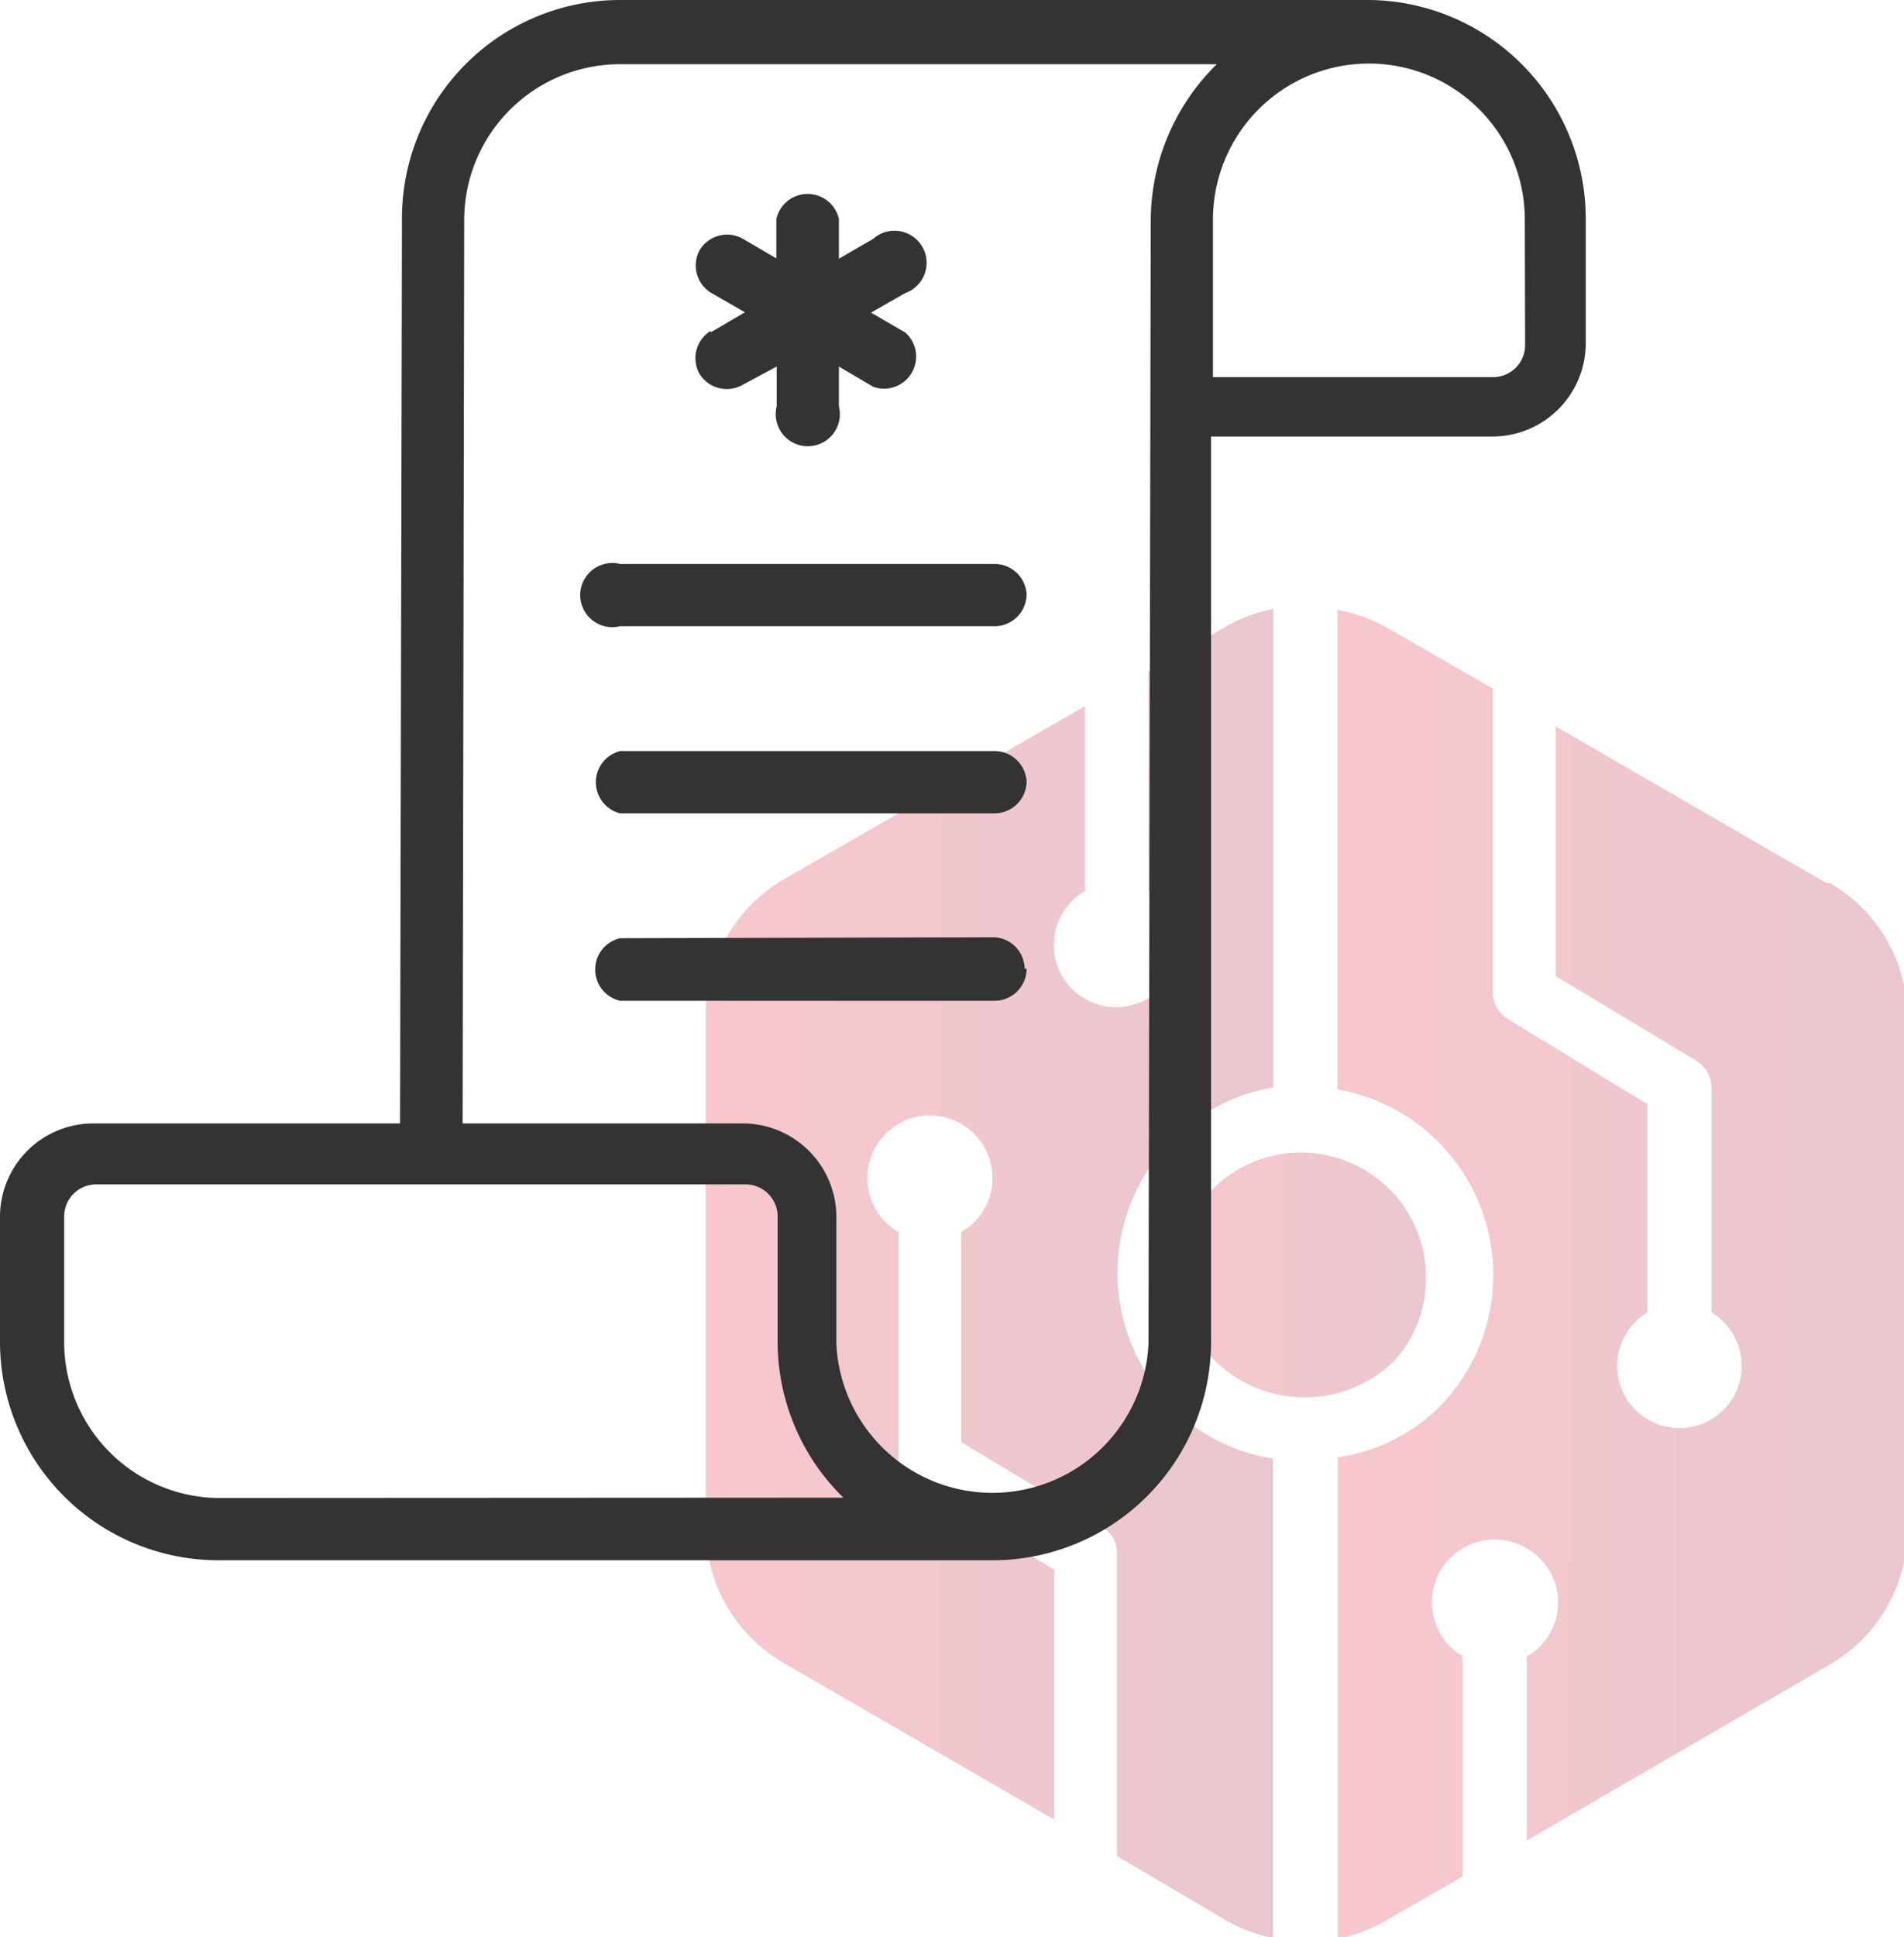 <svg xmlns="http://www.w3.org/2000/svg" xmlns:xlink="http://www.w3.org/1999/xlink" viewBox="0 0 59.35 60.35"><defs><style>.cls-1{opacity:0.25;}.cls-2{fill:url(#Degradado_sin_nombre_50);}.cls-3{fill:url(#Degradado_sin_nombre_50-2);}.cls-4{fill:url(#Degradado_sin_nombre_50-3);}.cls-5{fill:#333;}</style><linearGradient id="Degradado_sin_nombre_50" x1="22.26" y1="39.62" x2="39.94" y2="39.62" gradientTransform="translate(-0.17 -0.05) rotate(0.11)" gradientUnits="userSpaceOnUse"><stop offset="0" stop-color="#e41e3c"/><stop offset="0.78" stop-color="#b21e3c"/><stop offset="1" stop-color="#ab1e3c"/></linearGradient><linearGradient id="Degradado_sin_nombre_50-2" x1="37.02" y1="39.62" x2="44.82" y2="39.62" xlink:href="#Degradado_sin_nombre_50"/><linearGradient id="Degradado_sin_nombre_50-3" x1="41.89" y1="39.62" x2="59.58" y2="39.62" xlink:href="#Degradado_sin_nombre_50"/></defs><g id="Capa_2" data-name="Capa 2"><g id="Capa_1-2" data-name="Capa 1"><g class="cls-1"><path class="cls-2" d="M36.54,43.8a5.89,5.89,0,0,1,0-8.29,5.79,5.79,0,0,1,3.15-1.63l0-14.91a4.86,4.86,0,0,0-1.46.54l-2.43,1.4,0,6.85a1.94,1.94,0,0,1,.68,2.67,2,2,0,0,1-1.66.95,1.94,1.94,0,0,1-1-3.62V22l-9.43,5.42A4.9,4.9,0,0,0,22,31.66l0,15.93a4.86,4.86,0,0,0,2.43,4.22l8.43,4.88V48.9l-4.38-2.59a1,1,0,0,1-.47-.84V38.39a1.95,1.95,0,1,1,1.95,0l0,6.54,4.39,2.64a.94.94,0,0,1,.47.83l0,9.43,3.4,2a4.88,4.88,0,0,0,1.46.55l0-14.94a5.7,5.7,0,0,1-3.15-1.59Z"/><path class="cls-3" d="M43.42,42.44a4,4,0,0,1-5.5,0,3.91,3.91,0,0,1,0-5.51l0,0a3.9,3.9,0,0,1,5.51,5.51Z"/><path class="cls-4" d="M56.93,27.51l-8.44-4.88,0,7.78,4.39,2.64a1,1,0,0,1,.47.84v7a1.94,1.94,0,1,1-2,0V34.4L47,31.75a1,1,0,0,1-.47-.83V21.45l-3.4-1.95A5,5,0,0,0,41.69,19l0,14.94a5.87,5.87,0,0,1,3.17,9.9l0,0a5.65,5.65,0,0,1-3.16,1.56l0,15a4.86,4.86,0,0,0,1.46-.54l2.43-1.4V51.6a1.94,1.94,0,1,1,2-3.36,1.94,1.94,0,0,1,0,3.37v5.73l9.43-5.47a4.86,4.86,0,0,0,2.44-4.21l0-15.93a4.85,4.85,0,0,0-2.42-4.22Z"/></g><path class="cls-5" d="M42.69,0,19.35,0a6.8,6.8,0,0,0-6.82,6.8L12.47,35H2.93A2.91,2.91,0,0,0,0,37.9v3.89a6.81,6.81,0,0,0,6.8,6.82l24.13,0a6.81,6.81,0,0,0,6.82-6.8l0-28.21,8.76,0a2.91,2.91,0,0,0,2.92-2.91V6.87A6.82,6.82,0,0,0,42.69,0ZM6.8,46.67A4.86,4.86,0,0,1,2,41.79V37.9a1,1,0,0,1,1-1l20.24,0a1,1,0,0,1,1,1v3.9a6.79,6.79,0,0,0,2.05,4.86Zm29-4.81a4.87,4.87,0,0,1-9.73,0V38A2.92,2.92,0,0,0,23.17,35l-8.75,0L14.47,6.8A4.86,4.86,0,0,1,19.35,2L37.93,2a6.84,6.84,0,0,0-2.06,4.86ZM47.54,10.75a1,1,0,0,1-1,1H37.81V6.84a4.86,4.86,0,0,1,9.72,0Zm-25.38-.4,1.06-.62-1.06-.61a1,1,0,0,1-.35-1.33,1,1,0,0,1,1.33-.36l1.06.62V6.82a1,1,0,0,1,1.95,0V8.06l1.07-.62a1,1,0,1,1,1,1.69l-1.07.61,1.07.62a1,1,0,0,1-1,1.69l-1.07-.63v1.24a1,1,0,1,1-1.94,0V11.42L23.13,12a1,1,0,0,1-1.33-.36h0a1,1,0,0,1,.35-1.33ZM32,18.51a1,1,0,0,1-1,1l-11.67,0a1,1,0,1,1,0-1.94l11.67,0A1,1,0,0,1,32,18.51Zm0,5.83a1,1,0,0,1-1,1l-11.67,0a1,1,0,0,1,0-1.94l11.68,0A1,1,0,0,1,32,24.34Zm0,5.84a1,1,0,0,1-1,1l-11.67,0a1,1,0,0,1,0-1.95L31,29.2A1,1,0,0,1,31.94,30.18Z"/></g></g></svg>